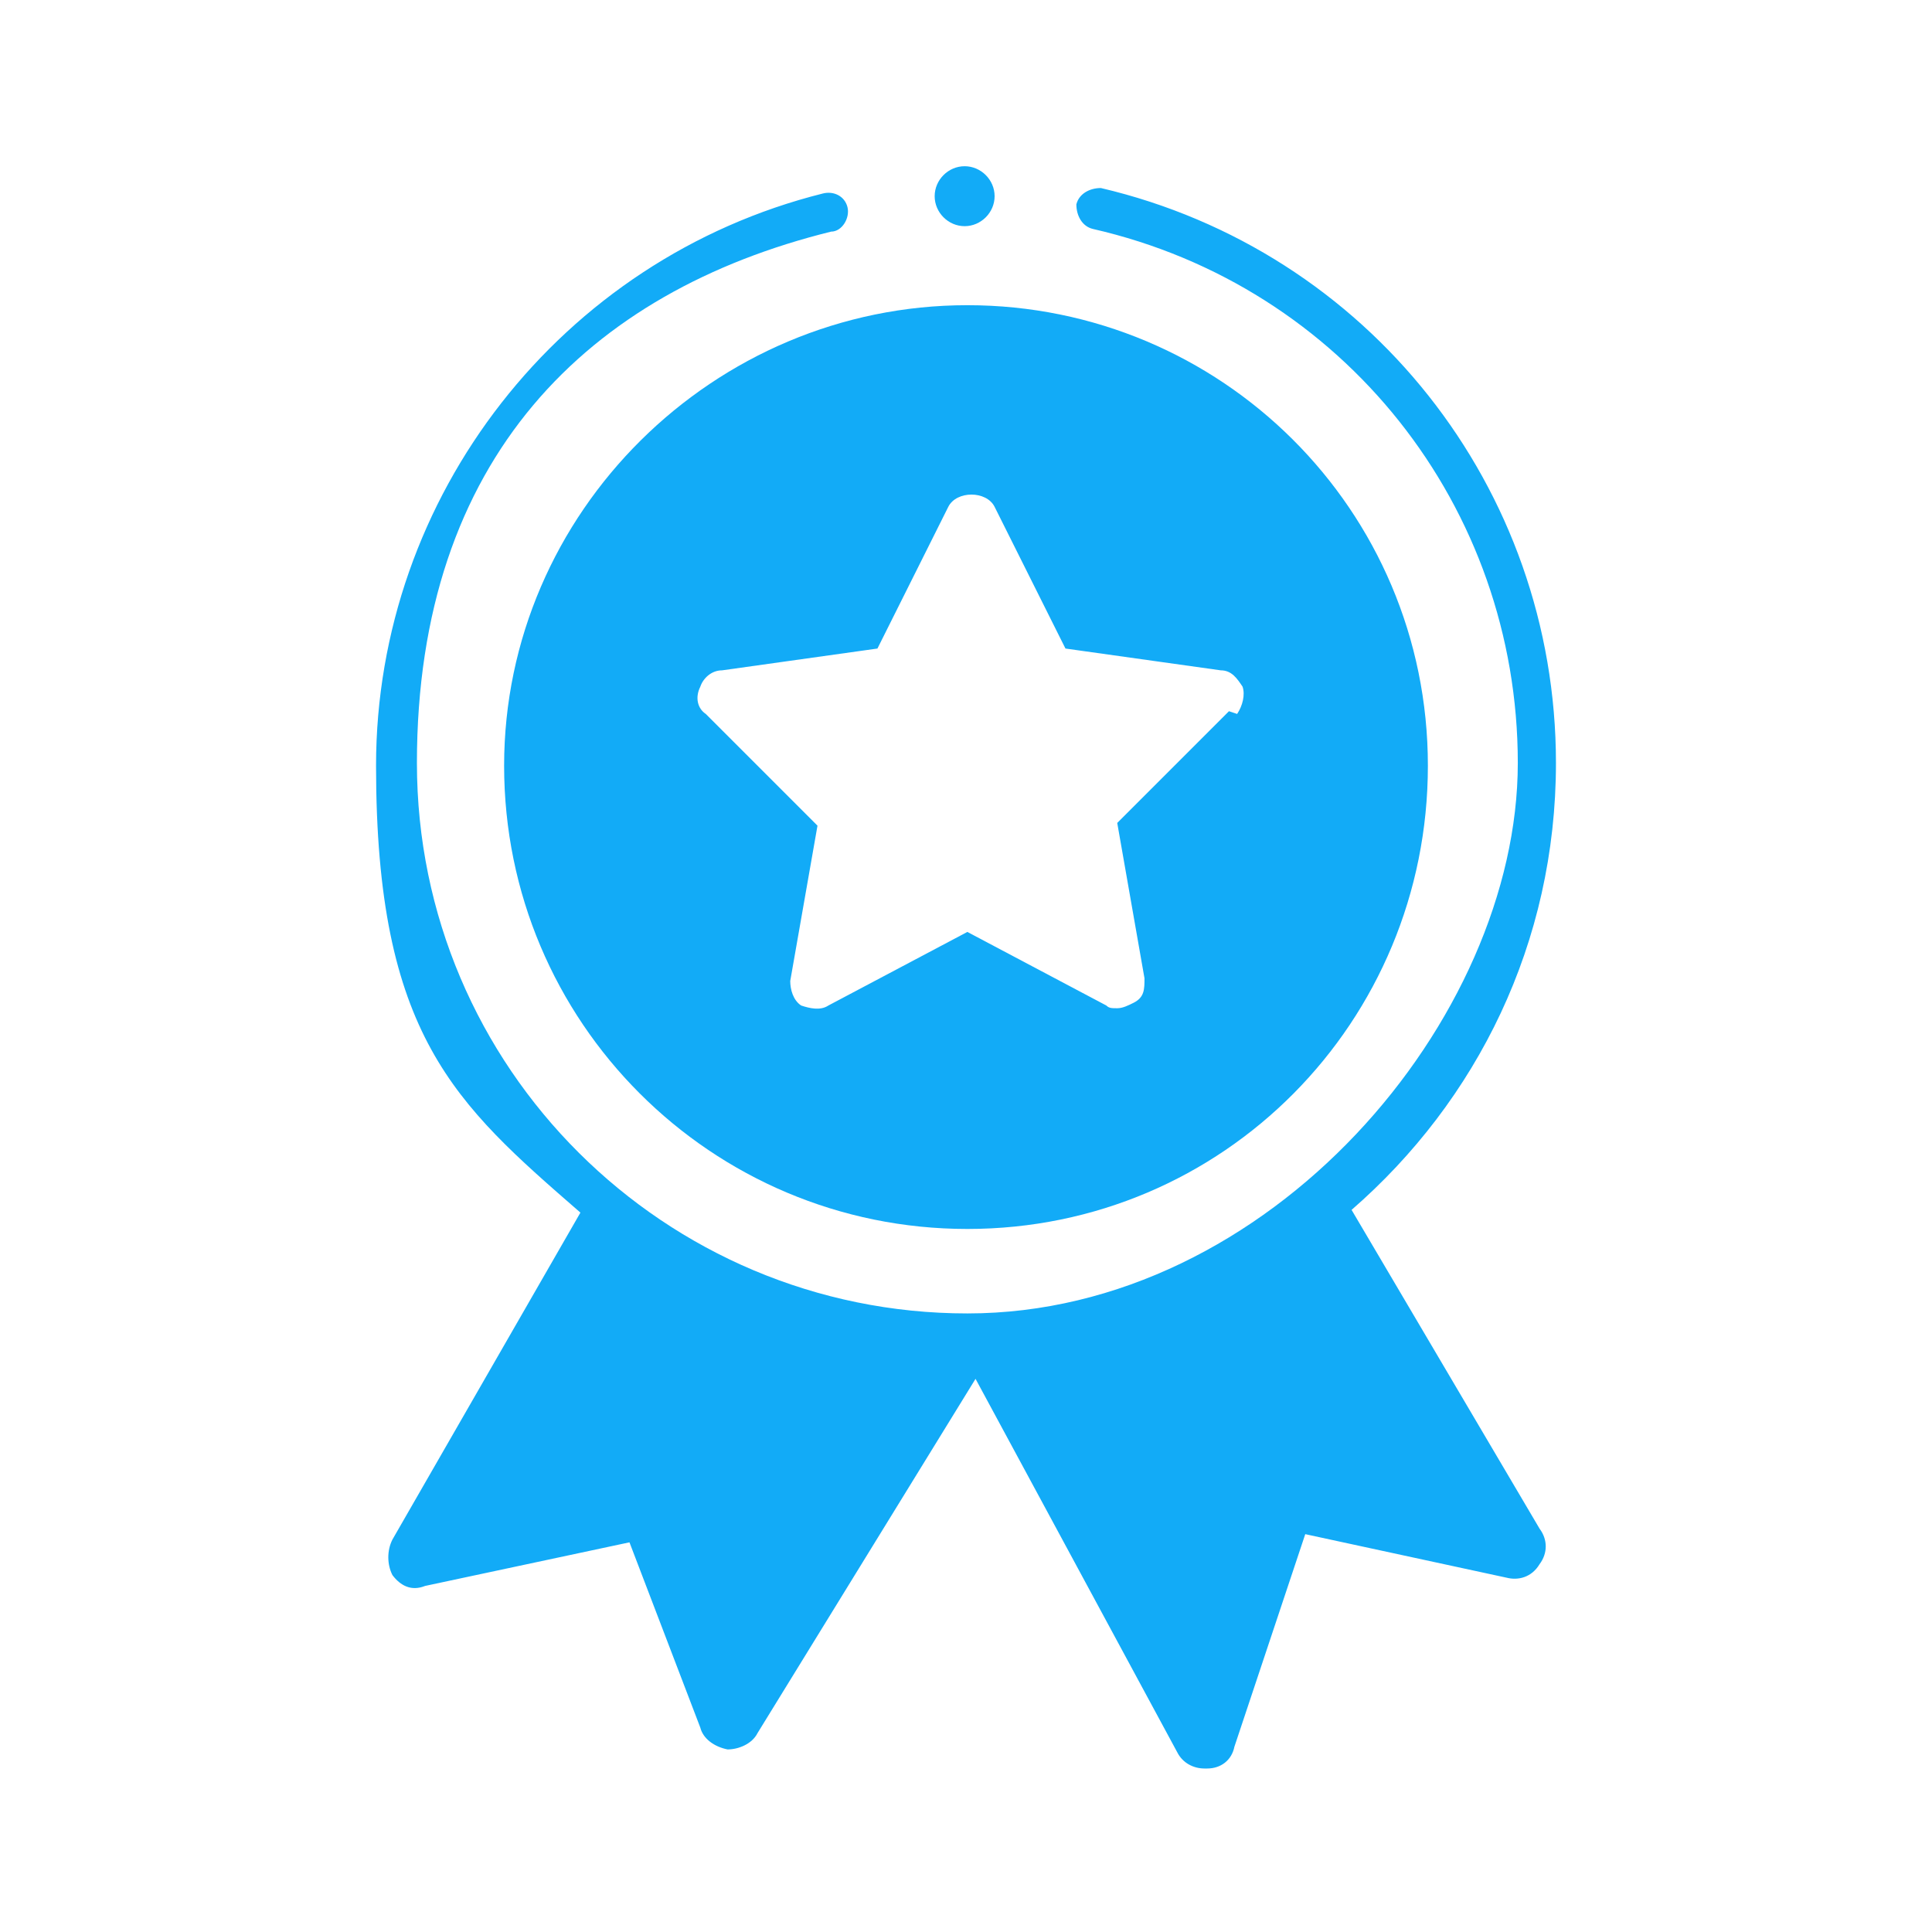<?xml version="1.0" encoding="UTF-8"?>
<svg id="Layer_3" xmlns="http://www.w3.org/2000/svg" version="1.1" viewBox="0 0 70.9 70.9">
  <!-- Generator: Adobe Illustrator 29.3.1, SVG Export Plug-In . SVG Version: 2.1.0 Build 151)  -->
  <defs>
    <style>
      .st0 {
        fill: #12abf7;
      }
    </style>
  </defs>
  <path class="st0" d="M49.6,44.4c4.6-4,7.5-9.8,7.5-16.4,0-10.1-6.9-18.8-16.7-21.1-.4,0-.8.2-.9.6,0,.4.2.8.6.9,9.2,2.1,15.6,10.2,15.6,19.6s-9.1,20.2-20.2,20.2-20.2-9-20.2-20.2,6.3-17.3,15.2-19.5c.4,0,.7-.5.6-.9-.1-.4-.5-.6-.9-.5-9.6,2.4-16.4,11.1-16.4,21s2.9,12.4,7.5,16.4l-6.9,12c-.2.4-.2.9,0,1.3.3.4.7.6,1.2.4l7.5-1.6,2.6,6.8c.1.4.5.7,1,.8.4,0,.9-.2,1.1-.6l8-13,7.4,13.7c.2.4.6.6,1,.6h.1c.5,0,.9-.3,1-.8l2.6-7.8,7.4,1.6c.4.1.9,0,1.2-.5.3-.4.3-.9,0-1.3l-6.9-11.7Z"/>
  <path class="st0" d="M18.5,28.1c0,9.4,7.6,17,17,17s16.9-7.6,16.9-17-7.6-16.9-16.9-16.9-17,7.6-17,16.9ZM45.1,26.1l-4.1,4.1,1,5.7c0,.4,0,.7-.4.9-.2.1-.4.2-.6.2s-.3,0-.4-.1l-5.1-2.7-5.1,2.7c-.3.2-.7.1-1,0-.3-.2-.4-.6-.4-.9l1-5.7-4.1-4.1c-.3-.2-.4-.6-.2-1,.1-.3.4-.6.8-.6l5.7-.8,2.6-5.2c.3-.6,1.4-.6,1.7,0l2.6,5.2,5.7.8c.4,0,.6.3.8.6.1.3,0,.7-.2,1Z"/>
  <path class="st0" d="M35.4,8.3c.6,0,1.1-.5,1.1-1.1s-.5-1.1-1.1-1.1-1.1.5-1.1,1.1.5,1.1,1.1,1.1Z"/>
</svg>